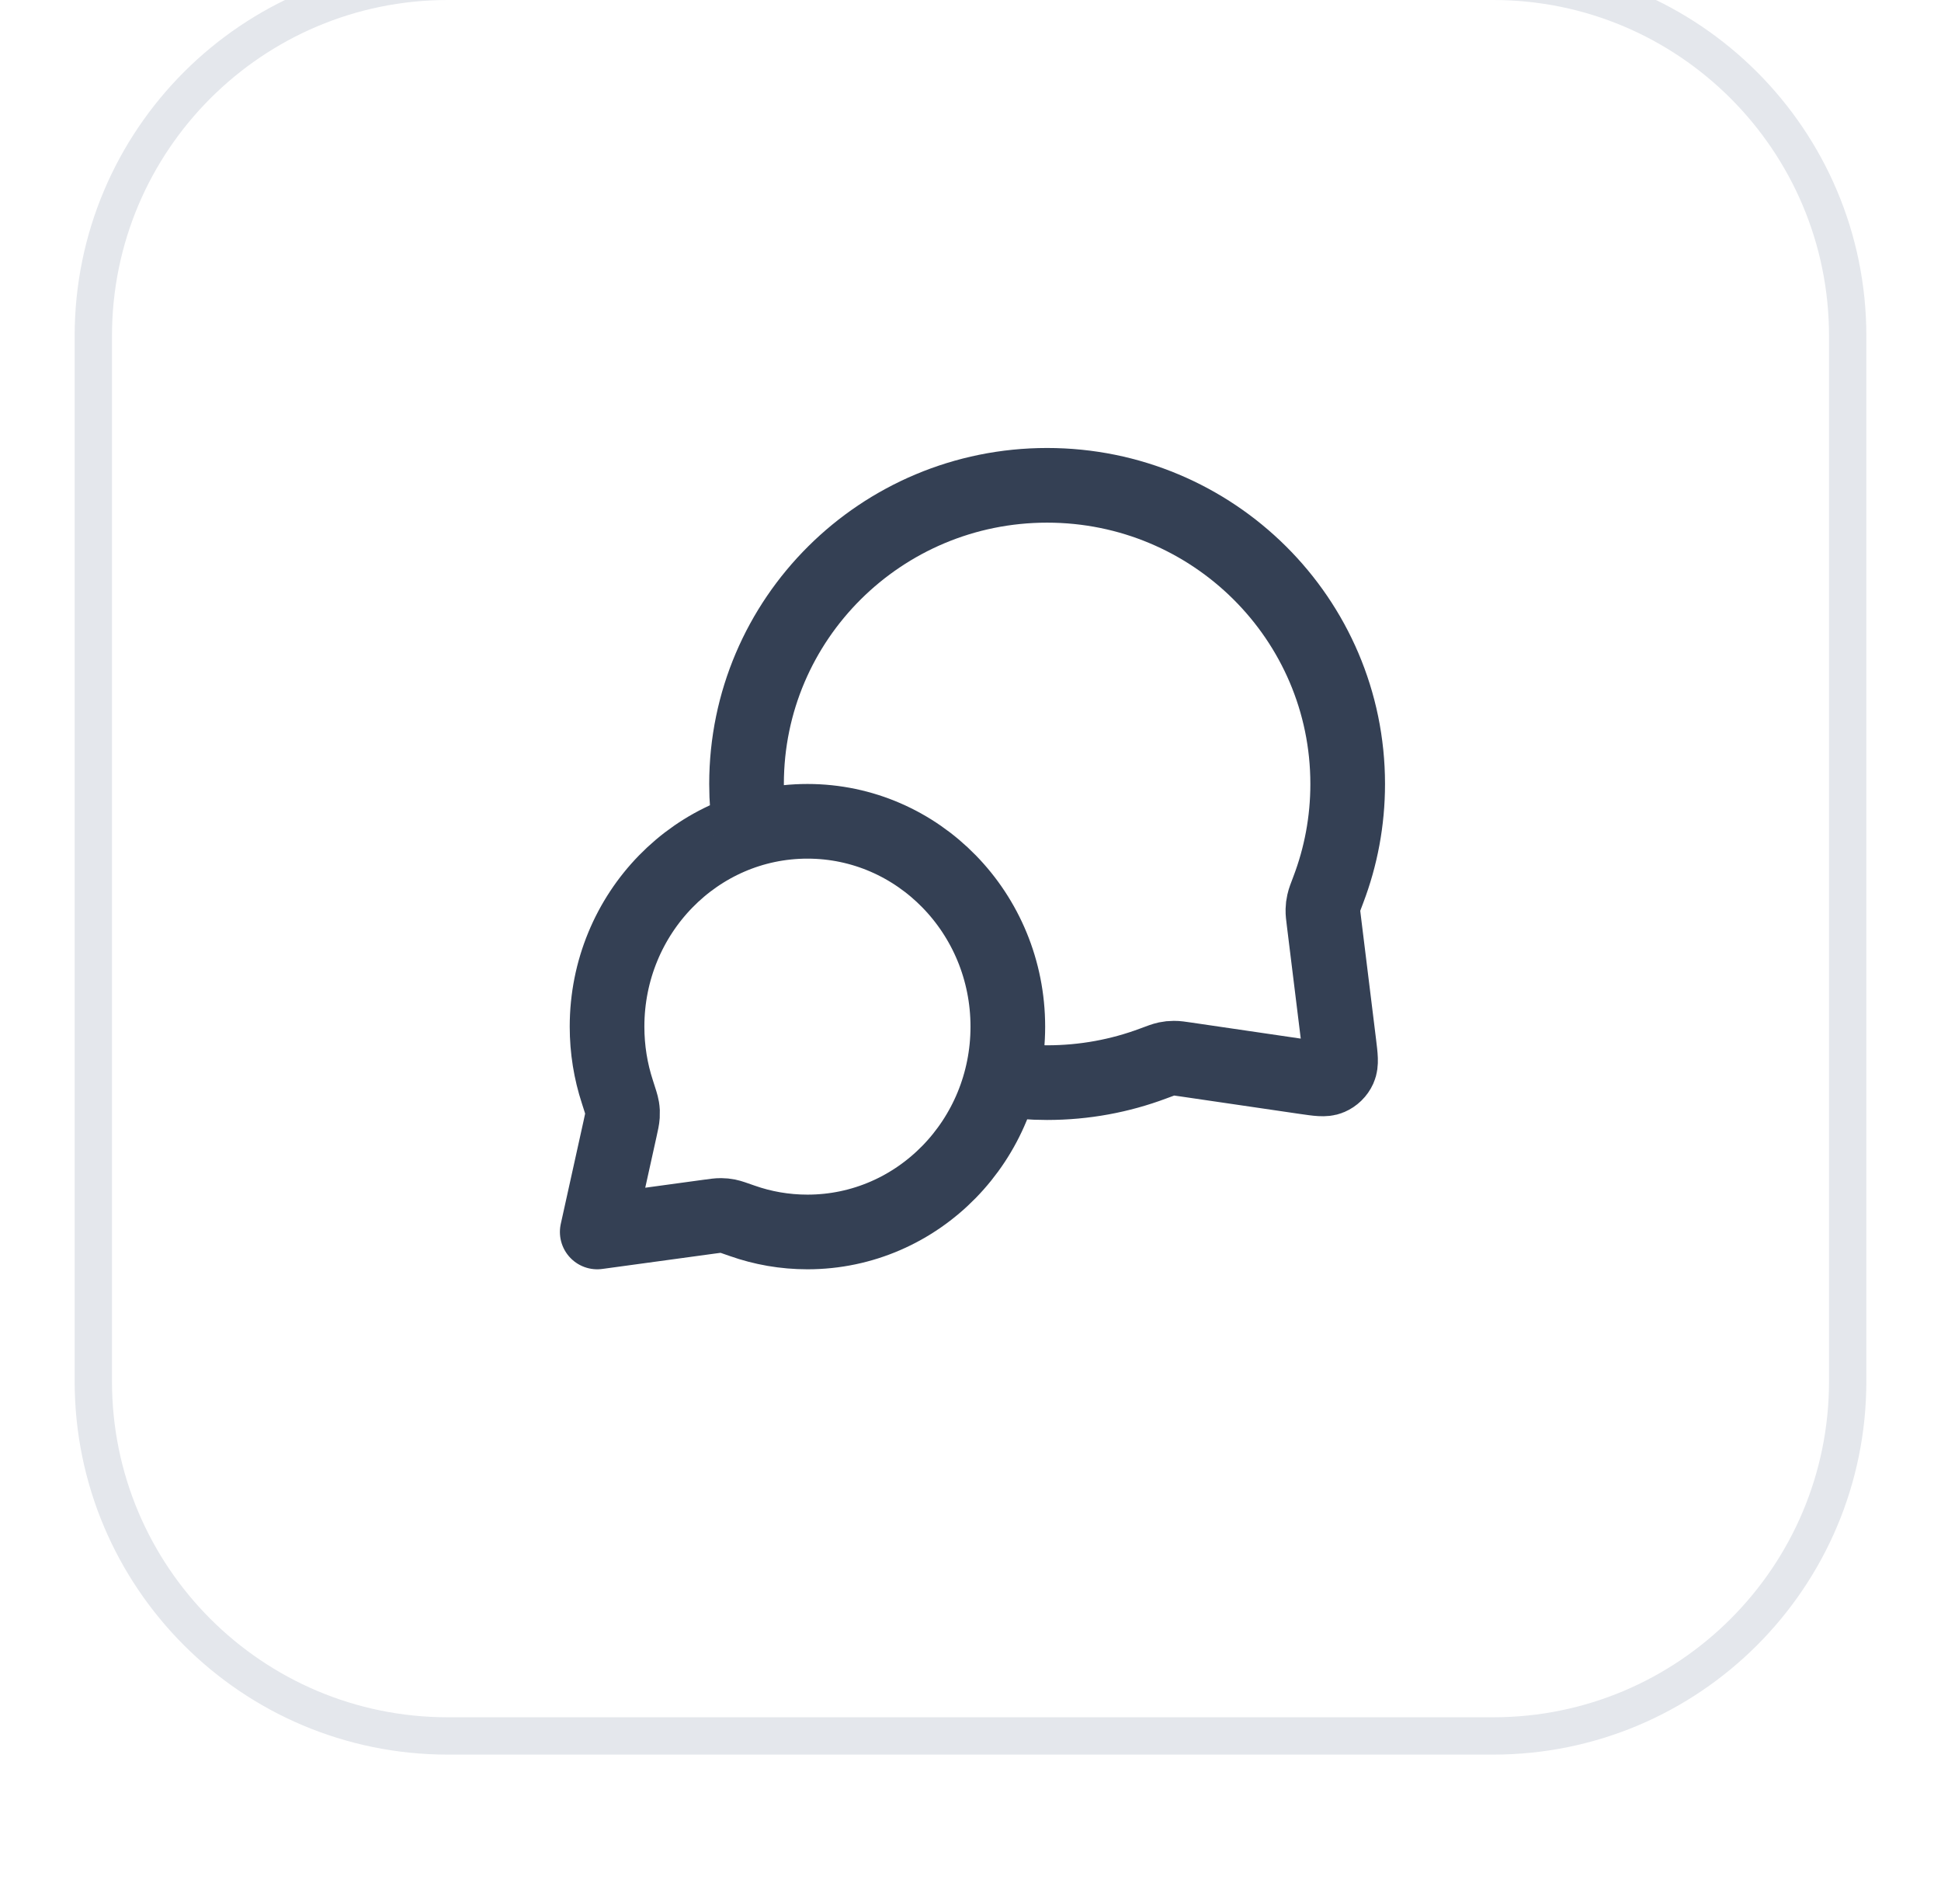 <svg width="52" height="51" viewBox="0 0 52 51" fill="none" xmlns="http://www.w3.org/2000/svg">
<g filter="url(#filter0_dii_335_11583)">
<path d="M2 10C2 4.477 6.477 0 12 0H40C45.523 0 50 4.477 50 10V38C50 43.523 45.523 48 40 48H12C6.477 48 2 43.523 2 38V10Z" fill="white"/>
<path d="M2.5 10C2.5 4.753 6.753 0.5 12 0.5H40C45.247 0.5 49.5 4.753 49.5 10V38C49.5 43.247 45.247 47.5 40 47.5H12C6.753 47.5 2.5 43.247 2.5 38V10Z" stroke="#E4E7EC"/>
<path d="M20.094 23.229C20.032 22.828 20 22.418 20 22C20 17.582 23.605 14 28.053 14C32.5 14 36.105 17.582 36.105 22C36.105 22.998 35.921 23.953 35.585 24.834C35.515 25.017 35.48 25.109 35.465 25.18C35.449 25.251 35.443 25.301 35.441 25.373C35.439 25.447 35.449 25.527 35.469 25.688L35.872 28.959C35.915 29.312 35.937 29.489 35.878 29.618C35.827 29.731 35.735 29.82 35.621 29.869C35.491 29.925 35.315 29.899 34.962 29.848L31.776 29.381C31.61 29.357 31.527 29.344 31.451 29.345C31.376 29.345 31.325 29.351 31.251 29.366C31.177 29.382 31.082 29.417 30.893 29.488C30.01 29.819 29.052 30 28.053 30C27.634 30 27.224 29.968 26.823 29.907M21.632 34C24.596 34 27 31.538 27 28.5C27 25.462 24.596 23 21.632 23C18.667 23 16.263 25.462 16.263 28.5C16.263 29.111 16.36 29.698 16.54 30.247C16.615 30.479 16.653 30.595 16.666 30.674C16.679 30.757 16.681 30.803 16.676 30.887C16.671 30.967 16.651 31.057 16.611 31.238L16 34L18.995 33.591C19.158 33.569 19.24 33.557 19.311 33.558C19.387 33.559 19.426 33.563 19.5 33.577C19.57 33.591 19.674 33.628 19.882 33.701C20.431 33.895 21.019 34 21.632 34Z" stroke="#344054" stroke-width="2" stroke-linecap="round" stroke-linejoin="round"/>
</g>
<defs>
<filter id="filter0_dii_335_11583" x="0" y="-1" width="52" height="52" filterUnits="userSpaceOnUse" color-interpolation-filters="sRGB">
<feFlood flood-opacity="0" result="BackgroundImageFix"/>
<feColorMatrix in="SourceAlpha" type="matrix" values="0 0 0 0 0 0 0 0 0 0 0 0 0 0 0 0 0 0 127 0" result="hardAlpha"/>
<feOffset dy="1"/>
<feGaussianBlur stdDeviation="1"/>
<feComposite in2="hardAlpha" operator="out"/>
<feColorMatrix type="matrix" values="0 0 0 0 0.063 0 0 0 0 0.094 0 0 0 0 0.157 0 0 0 0.05 0"/>
<feBlend mode="normal" in2="BackgroundImageFix" result="effect1_dropShadow_335_11583"/>
<feBlend mode="normal" in="SourceGraphic" in2="effect1_dropShadow_335_11583" result="shape"/>
<feColorMatrix in="SourceAlpha" type="matrix" values="0 0 0 0 0 0 0 0 0 0 0 0 0 0 0 0 0 0 127 0" result="hardAlpha"/>
<feOffset dy="-2"/>
<feComposite in2="hardAlpha" operator="arithmetic" k2="-1" k3="1"/>
<feColorMatrix type="matrix" values="0 0 0 0 0.063 0 0 0 0 0.094 0 0 0 0 0.157 0 0 0 0.05 0"/>
<feBlend mode="normal" in2="shape" result="effect2_innerShadow_335_11583"/>
<feColorMatrix in="SourceAlpha" type="matrix" values="0 0 0 0 0 0 0 0 0 0 0 0 0 0 0 0 0 0 127 0" result="hardAlpha"/>
<feMorphology radius="1" operator="erode" in="SourceAlpha" result="effect3_innerShadow_335_11583"/>
<feOffset/>
<feComposite in2="hardAlpha" operator="arithmetic" k2="-1" k3="1"/>
<feColorMatrix type="matrix" values="0 0 0 0 0.063 0 0 0 0 0.094 0 0 0 0 0.157 0 0 0 0.18 0"/>
<feBlend mode="normal" in2="effect2_innerShadow_335_11583" result="effect3_innerShadow_335_11583"/>
</filter>
</defs>
</svg>
